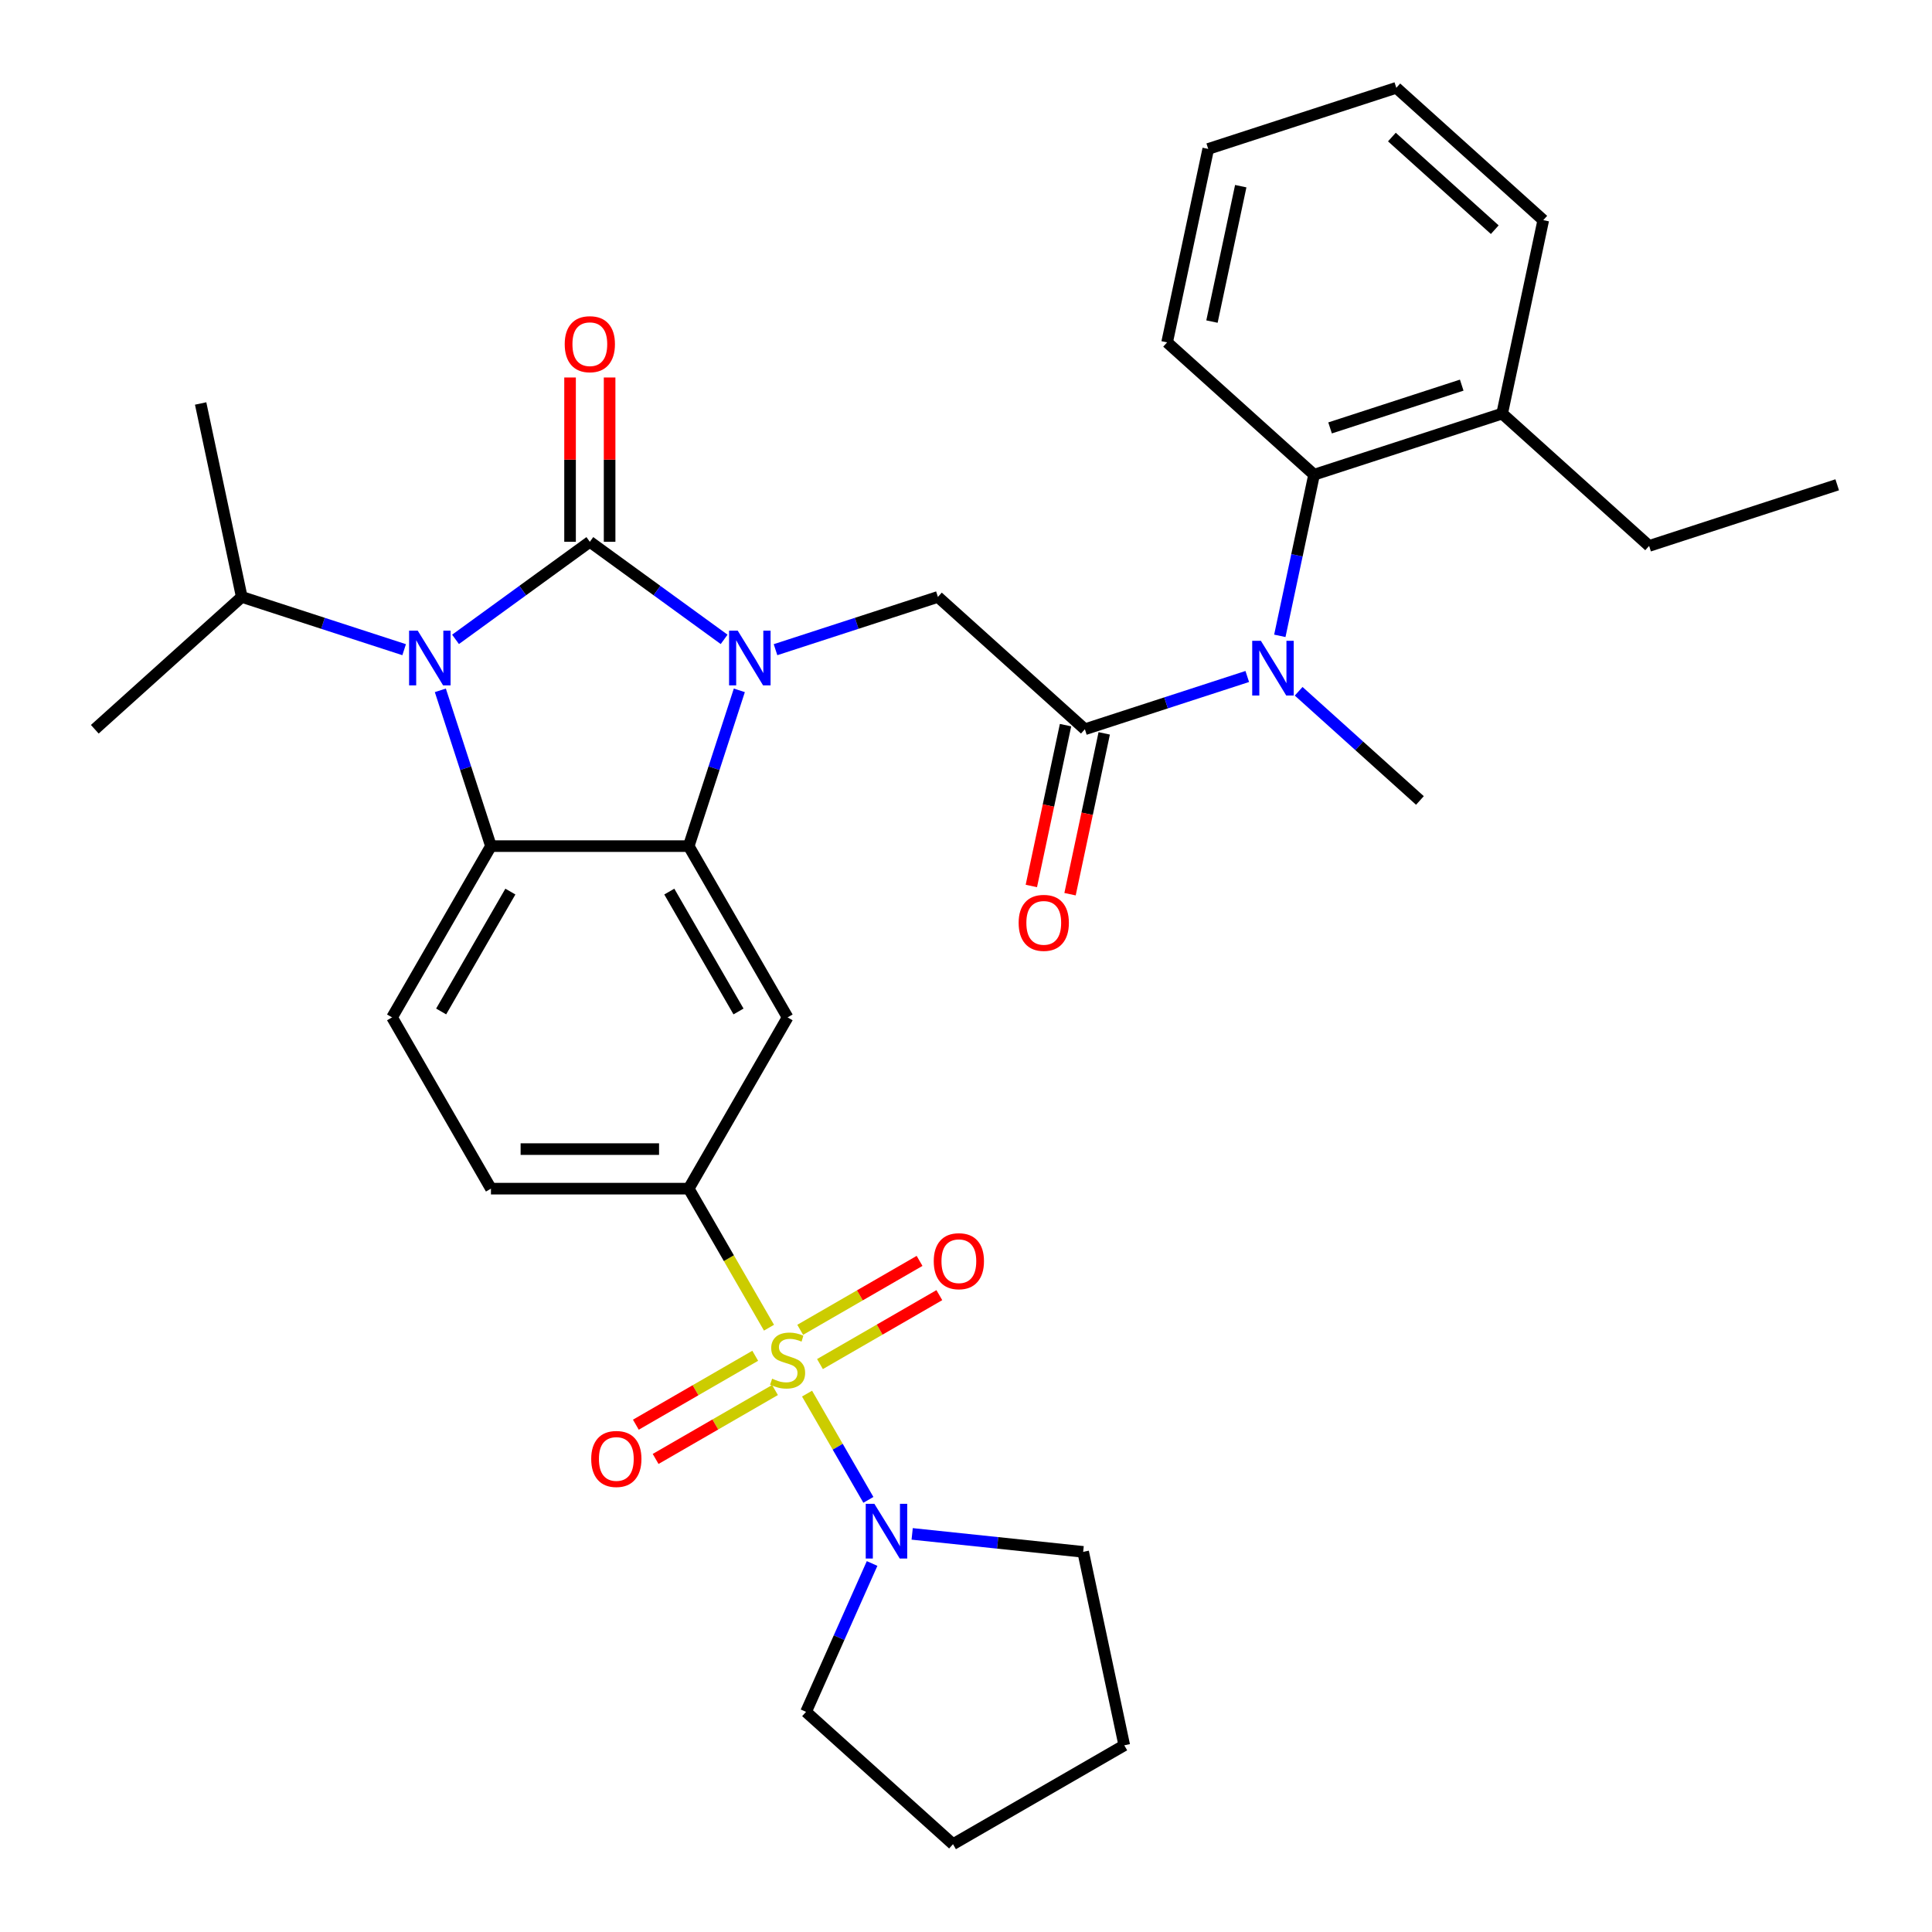 <?xml version='1.0' encoding='iso-8859-1'?>
<svg version='1.1' baseProfile='full'
              xmlns='http://www.w3.org/2000/svg'
                      xmlns:rdkit='http://www.rdkit.org/xml'
                      xmlns:xlink='http://www.w3.org/1999/xlink'
                  xml:space='preserve'
width='1000px' height='1000px' viewBox='0 0 1000 1000'>
<!-- END OF HEADER -->
<rect style='opacity:1.0;fill:#FFFFFF;stroke:none' width='1000' height='1000' x='0' y='0'> </rect>
<path class='bond-0' d='M 305.297,280.432 L 340.053,305.684' style='fill:none;fill-rule:evenodd;stroke:#000000;stroke-width:6px;stroke-linecap:butt;stroke-linejoin:miter;stroke-opacity:1' />
<path class='bond-0' d='M 340.053,305.684 L 374.81,330.936' style='fill:none;fill-rule:evenodd;stroke:#0000FF;stroke-width:6px;stroke-linecap:butt;stroke-linejoin:miter;stroke-opacity:1' />
<path class='bond-2' d='M 305.297,280.432 L 270.54,305.684' style='fill:none;fill-rule:evenodd;stroke:#000000;stroke-width:6px;stroke-linecap:butt;stroke-linejoin:miter;stroke-opacity:1' />
<path class='bond-2' d='M 270.54,305.684 L 235.784,330.936' style='fill:none;fill-rule:evenodd;stroke:#0000FF;stroke-width:6px;stroke-linecap:butt;stroke-linejoin:miter;stroke-opacity:1' />
<path class='bond-13' d='M 315.533,280.432 L 315.533,237.91' style='fill:none;fill-rule:evenodd;stroke:#000000;stroke-width:6px;stroke-linecap:butt;stroke-linejoin:miter;stroke-opacity:1' />
<path class='bond-13' d='M 315.533,237.91 L 315.533,195.389' style='fill:none;fill-rule:evenodd;stroke:#FF0000;stroke-width:6px;stroke-linecap:butt;stroke-linejoin:miter;stroke-opacity:1' />
<path class='bond-13' d='M 295.061,280.432 L 295.061,237.91' style='fill:none;fill-rule:evenodd;stroke:#000000;stroke-width:6px;stroke-linecap:butt;stroke-linejoin:miter;stroke-opacity:1' />
<path class='bond-13' d='M 295.061,237.91 L 295.061,195.389' style='fill:none;fill-rule:evenodd;stroke:#FF0000;stroke-width:6px;stroke-linecap:butt;stroke-linejoin:miter;stroke-opacity:1' />
<path class='bond-3' d='M 382.677,357.317 L 369.577,397.633' style='fill:none;fill-rule:evenodd;stroke:#0000FF;stroke-width:6px;stroke-linecap:butt;stroke-linejoin:miter;stroke-opacity:1' />
<path class='bond-3' d='M 369.577,397.633 L 356.478,437.95' style='fill:none;fill-rule:evenodd;stroke:#000000;stroke-width:6px;stroke-linecap:butt;stroke-linejoin:miter;stroke-opacity:1' />
<path class='bond-7' d='M 401.408,336.277 L 443.434,322.622' style='fill:none;fill-rule:evenodd;stroke:#0000FF;stroke-width:6px;stroke-linecap:butt;stroke-linejoin:miter;stroke-opacity:1' />
<path class='bond-7' d='M 443.434,322.622 L 485.461,308.967' style='fill:none;fill-rule:evenodd;stroke:#000000;stroke-width:6px;stroke-linecap:butt;stroke-linejoin:miter;stroke-opacity:1' />
<path class='bond-1' d='M 398.029,687.214 L 377.253,651.229' style='fill:none;fill-rule:evenodd;stroke:#CCCC00;stroke-width:6px;stroke-linecap:butt;stroke-linejoin:miter;stroke-opacity:1' />
<path class='bond-1' d='M 377.253,651.229 L 356.478,615.245' style='fill:none;fill-rule:evenodd;stroke:#000000;stroke-width:6px;stroke-linecap:butt;stroke-linejoin:miter;stroke-opacity:1' />
<path class='bond-9' d='M 417.727,721.332 L 433.602,748.828' style='fill:none;fill-rule:evenodd;stroke:#CCCC00;stroke-width:6px;stroke-linecap:butt;stroke-linejoin:miter;stroke-opacity:1' />
<path class='bond-9' d='M 433.602,748.828 L 449.477,776.325' style='fill:none;fill-rule:evenodd;stroke:#0000FF;stroke-width:6px;stroke-linecap:butt;stroke-linejoin:miter;stroke-opacity:1' />
<path class='bond-14' d='M 390.901,701.748 L 360.008,719.584' style='fill:none;fill-rule:evenodd;stroke:#CCCC00;stroke-width:6px;stroke-linecap:butt;stroke-linejoin:miter;stroke-opacity:1' />
<path class='bond-14' d='M 360.008,719.584 L 329.116,737.42' style='fill:none;fill-rule:evenodd;stroke:#FF0000;stroke-width:6px;stroke-linecap:butt;stroke-linejoin:miter;stroke-opacity:1' />
<path class='bond-14' d='M 401.137,719.477 L 370.245,737.313' style='fill:none;fill-rule:evenodd;stroke:#CCCC00;stroke-width:6px;stroke-linecap:butt;stroke-linejoin:miter;stroke-opacity:1' />
<path class='bond-14' d='M 370.245,737.313 L 339.352,755.149' style='fill:none;fill-rule:evenodd;stroke:#FF0000;stroke-width:6px;stroke-linecap:butt;stroke-linejoin:miter;stroke-opacity:1' />
<path class='bond-15' d='M 424.415,706.038 L 455.308,688.202' style='fill:none;fill-rule:evenodd;stroke:#CCCC00;stroke-width:6px;stroke-linecap:butt;stroke-linejoin:miter;stroke-opacity:1' />
<path class='bond-15' d='M 455.308,688.202 L 486.201,670.366' style='fill:none;fill-rule:evenodd;stroke:#FF0000;stroke-width:6px;stroke-linecap:butt;stroke-linejoin:miter;stroke-opacity:1' />
<path class='bond-15' d='M 414.179,688.308 L 445.072,670.472' style='fill:none;fill-rule:evenodd;stroke:#CCCC00;stroke-width:6px;stroke-linecap:butt;stroke-linejoin:miter;stroke-opacity:1' />
<path class='bond-15' d='M 445.072,670.472 L 475.965,652.636' style='fill:none;fill-rule:evenodd;stroke:#FF0000;stroke-width:6px;stroke-linecap:butt;stroke-linejoin:miter;stroke-opacity:1' />
<path class='bond-4' d='M 227.917,357.317 L 241.017,397.633' style='fill:none;fill-rule:evenodd;stroke:#0000FF;stroke-width:6px;stroke-linecap:butt;stroke-linejoin:miter;stroke-opacity:1' />
<path class='bond-4' d='M 241.017,397.633 L 254.116,437.95' style='fill:none;fill-rule:evenodd;stroke:#000000;stroke-width:6px;stroke-linecap:butt;stroke-linejoin:miter;stroke-opacity:1' />
<path class='bond-18' d='M 209.186,336.277 L 167.159,322.622' style='fill:none;fill-rule:evenodd;stroke:#0000FF;stroke-width:6px;stroke-linecap:butt;stroke-linejoin:miter;stroke-opacity:1' />
<path class='bond-18' d='M 167.159,322.622 L 125.133,308.967' style='fill:none;fill-rule:evenodd;stroke:#000000;stroke-width:6px;stroke-linecap:butt;stroke-linejoin:miter;stroke-opacity:1' />
<path class='bond-8' d='M 356.478,437.95 L 407.658,526.597' style='fill:none;fill-rule:evenodd;stroke:#000000;stroke-width:6px;stroke-linecap:butt;stroke-linejoin:miter;stroke-opacity:1' />
<path class='bond-8' d='M 346.425,461.483 L 382.252,523.536' style='fill:none;fill-rule:evenodd;stroke:#000000;stroke-width:6px;stroke-linecap:butt;stroke-linejoin:miter;stroke-opacity:1' />
<path class='bond-33' d='M 356.478,437.95 L 254.116,437.95' style='fill:none;fill-rule:evenodd;stroke:#000000;stroke-width:6px;stroke-linecap:butt;stroke-linejoin:miter;stroke-opacity:1' />
<path class='bond-12' d='M 254.116,437.95 L 202.935,526.597' style='fill:none;fill-rule:evenodd;stroke:#000000;stroke-width:6px;stroke-linecap:butt;stroke-linejoin:miter;stroke-opacity:1' />
<path class='bond-12' d='M 264.169,461.483 L 228.342,523.536' style='fill:none;fill-rule:evenodd;stroke:#000000;stroke-width:6px;stroke-linecap:butt;stroke-linejoin:miter;stroke-opacity:1' />
<path class='bond-5' d='M 561.53,377.46 L 485.461,308.967' style='fill:none;fill-rule:evenodd;stroke:#000000;stroke-width:6px;stroke-linecap:butt;stroke-linejoin:miter;stroke-opacity:1' />
<path class='bond-10' d='M 561.53,377.46 L 603.556,363.805' style='fill:none;fill-rule:evenodd;stroke:#000000;stroke-width:6px;stroke-linecap:butt;stroke-linejoin:miter;stroke-opacity:1' />
<path class='bond-10' d='M 603.556,363.805 L 645.583,350.15' style='fill:none;fill-rule:evenodd;stroke:#0000FF;stroke-width:6px;stroke-linecap:butt;stroke-linejoin:miter;stroke-opacity:1' />
<path class='bond-17' d='M 551.518,375.332 L 542.67,416.955' style='fill:none;fill-rule:evenodd;stroke:#000000;stroke-width:6px;stroke-linecap:butt;stroke-linejoin:miter;stroke-opacity:1' />
<path class='bond-17' d='M 542.67,416.955 L 533.823,458.577' style='fill:none;fill-rule:evenodd;stroke:#FF0000;stroke-width:6px;stroke-linecap:butt;stroke-linejoin:miter;stroke-opacity:1' />
<path class='bond-17' d='M 571.543,379.588 L 562.695,421.211' style='fill:none;fill-rule:evenodd;stroke:#000000;stroke-width:6px;stroke-linecap:butt;stroke-linejoin:miter;stroke-opacity:1' />
<path class='bond-17' d='M 562.695,421.211 L 553.848,462.834' style='fill:none;fill-rule:evenodd;stroke:#FF0000;stroke-width:6px;stroke-linecap:butt;stroke-linejoin:miter;stroke-opacity:1' />
<path class='bond-6' d='M 356.478,615.245 L 407.658,526.597' style='fill:none;fill-rule:evenodd;stroke:#000000;stroke-width:6px;stroke-linecap:butt;stroke-linejoin:miter;stroke-opacity:1' />
<path class='bond-34' d='M 356.478,615.245 L 254.116,615.245' style='fill:none;fill-rule:evenodd;stroke:#000000;stroke-width:6px;stroke-linecap:butt;stroke-linejoin:miter;stroke-opacity:1' />
<path class='bond-34' d='M 341.123,594.773 L 269.47,594.773' style='fill:none;fill-rule:evenodd;stroke:#000000;stroke-width:6px;stroke-linecap:butt;stroke-linejoin:miter;stroke-opacity:1' />
<path class='bond-20' d='M 472.138,793.938 L 516.389,798.589' style='fill:none;fill-rule:evenodd;stroke:#0000FF;stroke-width:6px;stroke-linecap:butt;stroke-linejoin:miter;stroke-opacity:1' />
<path class='bond-20' d='M 516.389,798.589 L 560.64,803.24' style='fill:none;fill-rule:evenodd;stroke:#000000;stroke-width:6px;stroke-linecap:butt;stroke-linejoin:miter;stroke-opacity:1' />
<path class='bond-21' d='M 451.395,809.259 L 434.3,847.656' style='fill:none;fill-rule:evenodd;stroke:#0000FF;stroke-width:6px;stroke-linecap:butt;stroke-linejoin:miter;stroke-opacity:1' />
<path class='bond-21' d='M 434.3,847.656 L 417.205,886.052' style='fill:none;fill-rule:evenodd;stroke:#000000;stroke-width:6px;stroke-linecap:butt;stroke-linejoin:miter;stroke-opacity:1' />
<path class='bond-11' d='M 662.435,329.109 L 671.3,287.407' style='fill:none;fill-rule:evenodd;stroke:#0000FF;stroke-width:6px;stroke-linecap:butt;stroke-linejoin:miter;stroke-opacity:1' />
<path class='bond-11' d='M 671.3,287.407 L 680.164,245.704' style='fill:none;fill-rule:evenodd;stroke:#000000;stroke-width:6px;stroke-linecap:butt;stroke-linejoin:miter;stroke-opacity:1' />
<path class='bond-22' d='M 672.181,357.803 L 703.566,386.062' style='fill:none;fill-rule:evenodd;stroke:#0000FF;stroke-width:6px;stroke-linecap:butt;stroke-linejoin:miter;stroke-opacity:1' />
<path class='bond-22' d='M 703.566,386.062 L 734.951,414.322' style='fill:none;fill-rule:evenodd;stroke:#000000;stroke-width:6px;stroke-linecap:butt;stroke-linejoin:miter;stroke-opacity:1' />
<path class='bond-19' d='M 680.164,245.704 L 777.515,214.072' style='fill:none;fill-rule:evenodd;stroke:#000000;stroke-width:6px;stroke-linecap:butt;stroke-linejoin:miter;stroke-opacity:1' />
<path class='bond-19' d='M 688.44,221.489 L 756.586,199.347' style='fill:none;fill-rule:evenodd;stroke:#000000;stroke-width:6px;stroke-linecap:butt;stroke-linejoin:miter;stroke-opacity:1' />
<path class='bond-23' d='M 680.164,245.704 L 604.094,177.211' style='fill:none;fill-rule:evenodd;stroke:#000000;stroke-width:6px;stroke-linecap:butt;stroke-linejoin:miter;stroke-opacity:1' />
<path class='bond-16' d='M 202.935,526.597 L 254.116,615.245' style='fill:none;fill-rule:evenodd;stroke:#000000;stroke-width:6px;stroke-linecap:butt;stroke-linejoin:miter;stroke-opacity:1' />
<path class='bond-26' d='M 125.133,308.967 L 103.851,208.842' style='fill:none;fill-rule:evenodd;stroke:#000000;stroke-width:6px;stroke-linecap:butt;stroke-linejoin:miter;stroke-opacity:1' />
<path class='bond-27' d='M 125.133,308.967 L 49.064,377.46' style='fill:none;fill-rule:evenodd;stroke:#000000;stroke-width:6px;stroke-linecap:butt;stroke-linejoin:miter;stroke-opacity:1' />
<path class='bond-24' d='M 777.515,214.072 L 853.585,282.566' style='fill:none;fill-rule:evenodd;stroke:#000000;stroke-width:6px;stroke-linecap:butt;stroke-linejoin:miter;stroke-opacity:1' />
<path class='bond-25' d='M 777.515,214.072 L 798.797,113.948' style='fill:none;fill-rule:evenodd;stroke:#000000;stroke-width:6px;stroke-linecap:butt;stroke-linejoin:miter;stroke-opacity:1' />
<path class='bond-28' d='M 560.64,803.24 L 581.922,903.365' style='fill:none;fill-rule:evenodd;stroke:#000000;stroke-width:6px;stroke-linecap:butt;stroke-linejoin:miter;stroke-opacity:1' />
<path class='bond-29' d='M 417.205,886.052 L 493.274,954.545' style='fill:none;fill-rule:evenodd;stroke:#000000;stroke-width:6px;stroke-linecap:butt;stroke-linejoin:miter;stroke-opacity:1' />
<path class='bond-31' d='M 604.094,177.211 L 625.376,77.086' style='fill:none;fill-rule:evenodd;stroke:#000000;stroke-width:6px;stroke-linecap:butt;stroke-linejoin:miter;stroke-opacity:1' />
<path class='bond-31' d='M 627.312,166.448 L 642.209,96.361' style='fill:none;fill-rule:evenodd;stroke:#000000;stroke-width:6px;stroke-linecap:butt;stroke-linejoin:miter;stroke-opacity:1' />
<path class='bond-30' d='M 853.585,282.566 L 950.936,250.934' style='fill:none;fill-rule:evenodd;stroke:#000000;stroke-width:6px;stroke-linecap:butt;stroke-linejoin:miter;stroke-opacity:1' />
<path class='bond-35' d='M 798.797,113.948 L 722.728,45.455' style='fill:none;fill-rule:evenodd;stroke:#000000;stroke-width:6px;stroke-linecap:butt;stroke-linejoin:miter;stroke-opacity:1' />
<path class='bond-35' d='M 773.688,118.888 L 720.44,70.942' style='fill:none;fill-rule:evenodd;stroke:#000000;stroke-width:6px;stroke-linecap:butt;stroke-linejoin:miter;stroke-opacity:1' />
<path class='bond-36' d='M 581.922,903.365 L 493.274,954.545' style='fill:none;fill-rule:evenodd;stroke:#000000;stroke-width:6px;stroke-linecap:butt;stroke-linejoin:miter;stroke-opacity:1' />
<path class='bond-32' d='M 625.376,77.086 L 722.728,45.455' style='fill:none;fill-rule:evenodd;stroke:#000000;stroke-width:6px;stroke-linecap:butt;stroke-linejoin:miter;stroke-opacity:1' />
<path  class='atom-1' d='M 381.849 326.438
L 391.129 341.438
Q 392.049 342.918, 393.529 345.598
Q 395.009 348.278, 395.089 348.438
L 395.089 326.438
L 398.849 326.438
L 398.849 354.758
L 394.969 354.758
L 385.009 338.358
Q 383.849 336.438, 382.609 334.238
Q 381.409 332.038, 381.049 331.358
L 381.049 354.758
L 377.369 354.758
L 377.369 326.438
L 381.849 326.438
' fill='#0000FF'/>
<path  class='atom-2' d='M 399.658 713.613
Q 399.978 713.733, 401.298 714.293
Q 402.618 714.853, 404.058 715.213
Q 405.538 715.533, 406.978 715.533
Q 409.658 715.533, 411.218 714.253
Q 412.778 712.933, 412.778 710.653
Q 412.778 709.093, 411.978 708.133
Q 411.218 707.173, 410.018 706.653
Q 408.818 706.133, 406.818 705.533
Q 404.298 704.773, 402.778 704.053
Q 401.298 703.333, 400.218 701.813
Q 399.178 700.293, 399.178 697.733
Q 399.178 694.173, 401.578 691.973
Q 404.018 689.773, 408.818 689.773
Q 412.098 689.773, 415.818 691.333
L 414.898 694.413
Q 411.498 693.013, 408.938 693.013
Q 406.178 693.013, 404.658 694.173
Q 403.138 695.293, 403.178 697.253
Q 403.178 698.773, 403.938 699.693
Q 404.738 700.613, 405.858 701.133
Q 407.018 701.653, 408.938 702.253
Q 411.498 703.053, 413.018 703.853
Q 414.538 704.653, 415.618 706.293
Q 416.738 707.893, 416.738 710.653
Q 416.738 714.573, 414.098 716.693
Q 411.498 718.773, 407.138 718.773
Q 404.618 718.773, 402.698 718.213
Q 400.818 717.693, 398.578 716.773
L 399.658 713.613
' fill='#CCCC00'/>
<path  class='atom-3' d='M 216.225 326.438
L 225.505 341.438
Q 226.425 342.918, 227.905 345.598
Q 229.385 348.278, 229.465 348.438
L 229.465 326.438
L 233.225 326.438
L 233.225 354.758
L 229.345 354.758
L 219.385 338.358
Q 218.225 336.438, 216.985 334.238
Q 215.785 332.038, 215.425 331.358
L 215.425 354.758
L 211.745 354.758
L 211.745 326.438
L 216.225 326.438
' fill='#0000FF'/>
<path  class='atom-10' d='M 452.579 778.38
L 461.859 793.38
Q 462.779 794.86, 464.259 797.54
Q 465.739 800.22, 465.819 800.38
L 465.819 778.38
L 469.579 778.38
L 469.579 806.7
L 465.699 806.7
L 455.739 790.3
Q 454.579 788.38, 453.339 786.18
Q 452.139 783.98, 451.779 783.3
L 451.779 806.7
L 448.099 806.7
L 448.099 778.38
L 452.579 778.38
' fill='#0000FF'/>
<path  class='atom-11' d='M 652.622 331.669
L 661.902 346.669
Q 662.822 348.149, 664.302 350.829
Q 665.782 353.509, 665.862 353.669
L 665.862 331.669
L 669.622 331.669
L 669.622 359.989
L 665.742 359.989
L 655.782 343.589
Q 654.622 341.669, 653.382 339.469
Q 652.182 337.269, 651.822 336.589
L 651.822 359.989
L 648.142 359.989
L 648.142 331.669
L 652.622 331.669
' fill='#0000FF'/>
<path  class='atom-14' d='M 292.297 178.15
Q 292.297 171.35, 295.657 167.55
Q 299.017 163.75, 305.297 163.75
Q 311.577 163.75, 314.937 167.55
Q 318.297 171.35, 318.297 178.15
Q 318.297 185.03, 314.897 188.95
Q 311.497 192.83, 305.297 192.83
Q 299.057 192.83, 295.657 188.95
Q 292.297 185.07, 292.297 178.15
M 305.297 189.63
Q 309.617 189.63, 311.937 186.75
Q 314.297 183.83, 314.297 178.15
Q 314.297 172.59, 311.937 169.79
Q 309.617 166.95, 305.297 166.95
Q 300.977 166.95, 298.617 169.75
Q 296.297 172.55, 296.297 178.15
Q 296.297 183.87, 298.617 186.75
Q 300.977 189.63, 305.297 189.63
' fill='#FF0000'/>
<path  class='atom-15' d='M 306.011 755.153
Q 306.011 748.353, 309.371 744.553
Q 312.731 740.753, 319.011 740.753
Q 325.291 740.753, 328.651 744.553
Q 332.011 748.353, 332.011 755.153
Q 332.011 762.033, 328.611 765.953
Q 325.211 769.833, 319.011 769.833
Q 312.771 769.833, 309.371 765.953
Q 306.011 762.073, 306.011 755.153
M 319.011 766.633
Q 323.331 766.633, 325.651 763.753
Q 328.011 760.833, 328.011 755.153
Q 328.011 749.593, 325.651 746.793
Q 323.331 743.953, 319.011 743.953
Q 314.691 743.953, 312.331 746.753
Q 310.011 749.553, 310.011 755.153
Q 310.011 760.873, 312.331 763.753
Q 314.691 766.633, 319.011 766.633
' fill='#FF0000'/>
<path  class='atom-16' d='M 483.306 652.792
Q 483.306 645.992, 486.666 642.192
Q 490.026 638.392, 496.306 638.392
Q 502.586 638.392, 505.946 642.192
Q 509.306 645.992, 509.306 652.792
Q 509.306 659.672, 505.906 663.592
Q 502.506 667.472, 496.306 667.472
Q 490.066 667.472, 486.666 663.592
Q 483.306 659.712, 483.306 652.792
M 496.306 664.272
Q 500.626 664.272, 502.946 661.392
Q 505.306 658.472, 505.306 652.792
Q 505.306 647.232, 502.946 644.432
Q 500.626 641.592, 496.306 641.592
Q 491.986 641.592, 489.626 644.392
Q 487.306 647.192, 487.306 652.792
Q 487.306 658.512, 489.626 661.392
Q 491.986 664.272, 496.306 664.272
' fill='#FF0000'/>
<path  class='atom-18' d='M 527.248 477.665
Q 527.248 470.865, 530.608 467.065
Q 533.968 463.265, 540.248 463.265
Q 546.528 463.265, 549.888 467.065
Q 553.248 470.865, 553.248 477.665
Q 553.248 484.545, 549.848 488.465
Q 546.448 492.345, 540.248 492.345
Q 534.008 492.345, 530.608 488.465
Q 527.248 484.585, 527.248 477.665
M 540.248 489.145
Q 544.568 489.145, 546.888 486.265
Q 549.248 483.345, 549.248 477.665
Q 549.248 472.105, 546.888 469.305
Q 544.568 466.465, 540.248 466.465
Q 535.928 466.465, 533.568 469.265
Q 531.248 472.065, 531.248 477.665
Q 531.248 483.385, 533.568 486.265
Q 535.928 489.145, 540.248 489.145
' fill='#FF0000'/>
</svg>
